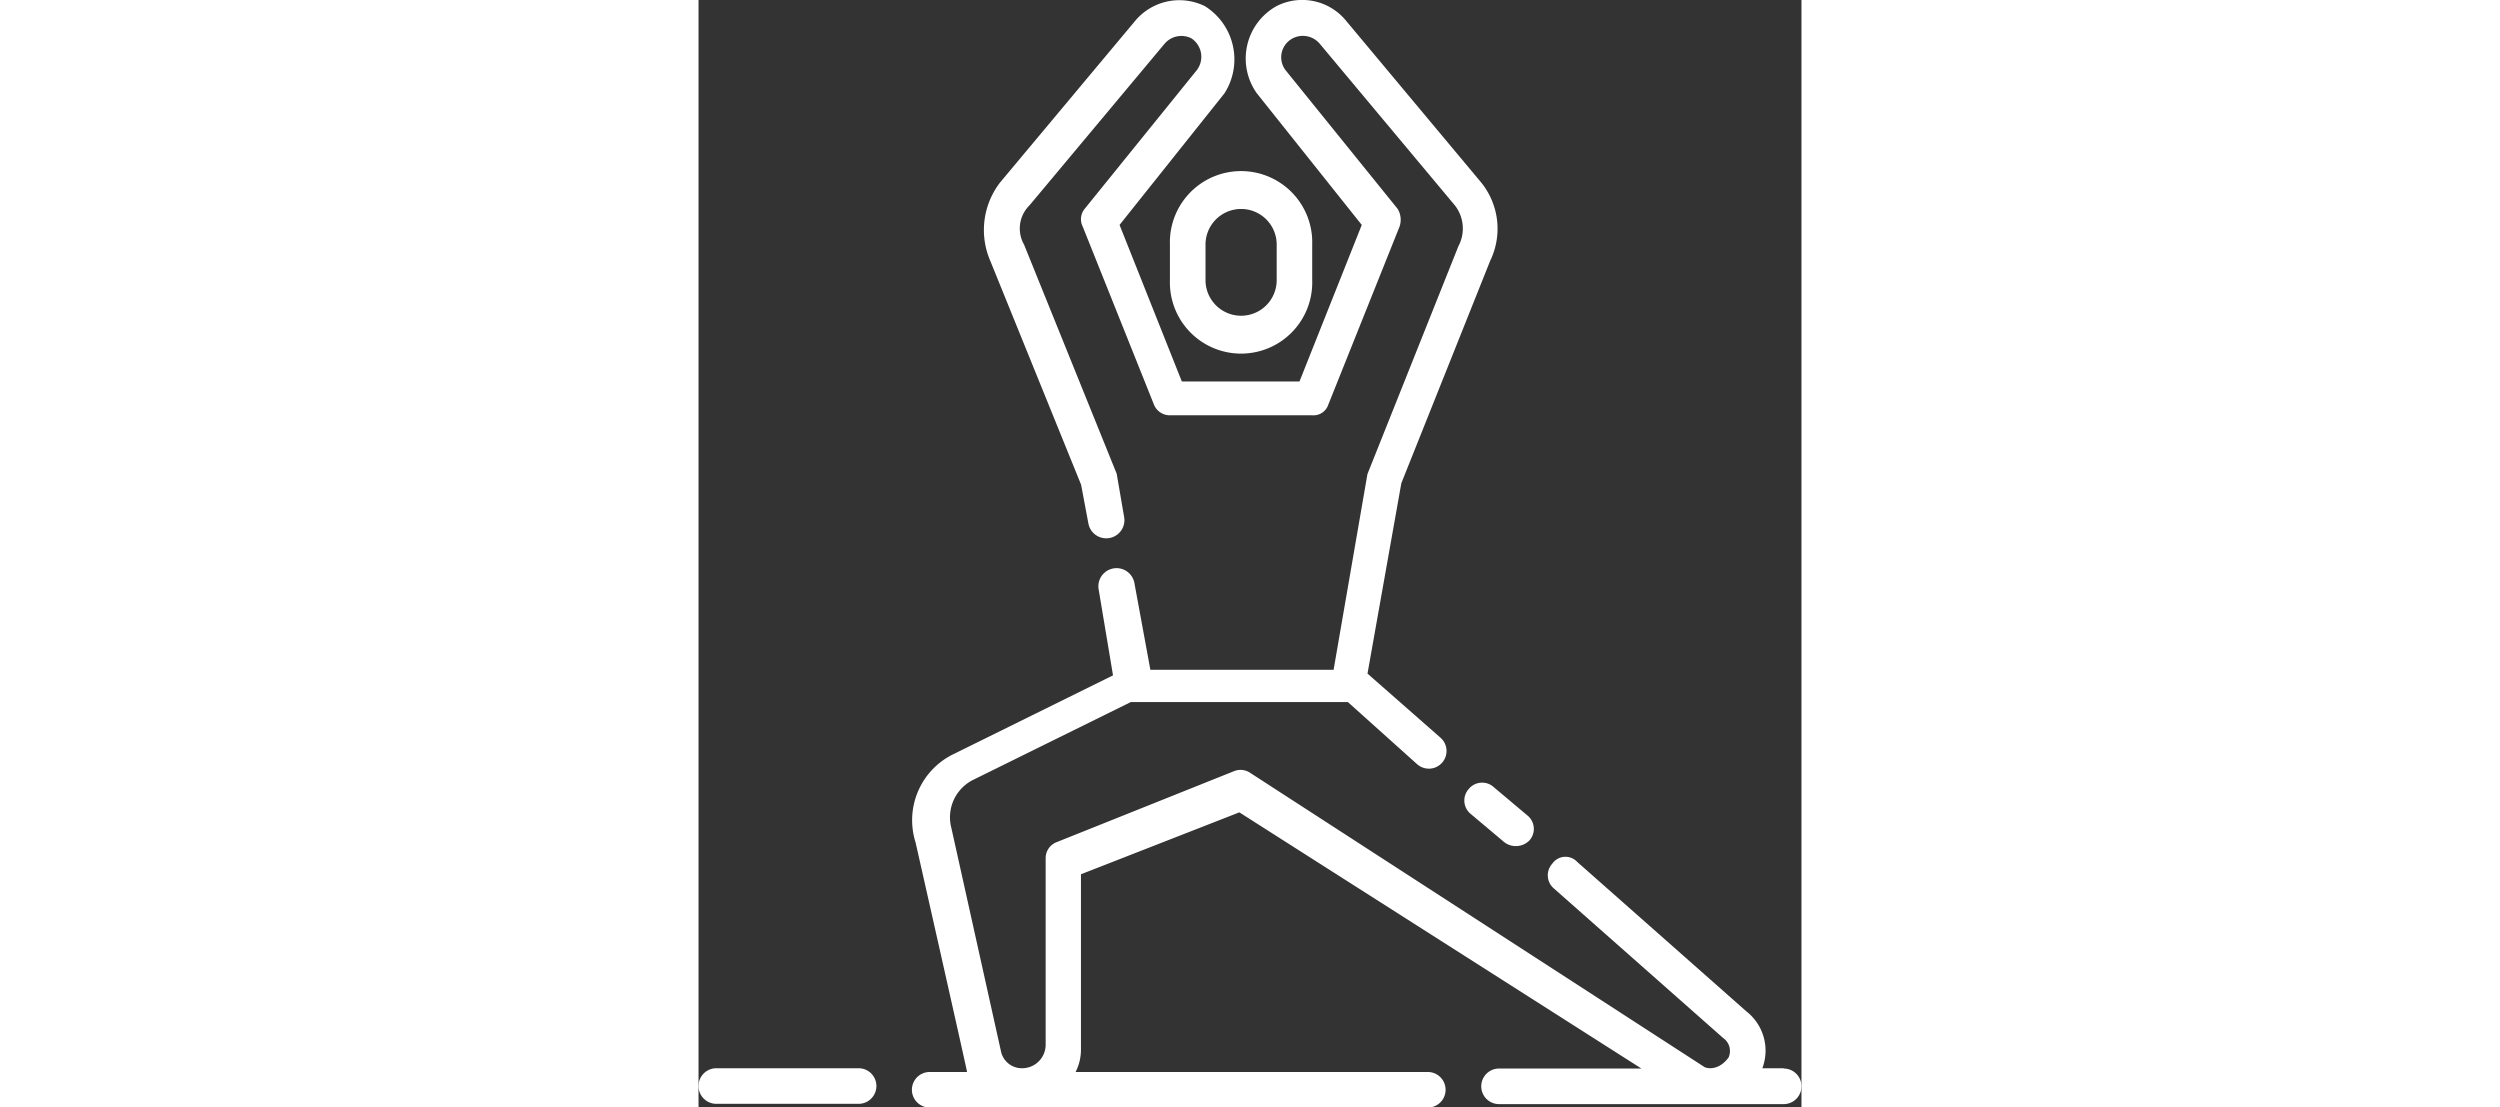 <svg id="warming" xmlns="http://www.w3.org/2000/svg" width="34" viewBox="0 0 15 15.06">
  <rect x="0" y="0" width="15" height="15.06" fill="#333333" stroke="none"/>
  <path id="Path_99" data-name="Path 99" d="M27.5,11.668v.484a.968.968,0,1,0,1.935,0v-.484a.968.968,0,1,0-1.935,0Zm.484,0a.484.484,0,1,1,.968,0v.484a.484.484,0,1,1-.968,0Z" transform="translate(-21.089 -8.342)" fill="#fff"/>
  <path id="Path_100" data-name="Path 100" d="M44.107,45.031a.235.235,0,0,0,.024.339l.46.387a.259.259,0,0,0,.339-.024.235.235,0,0,0-.024-.339l-.46-.387A.235.235,0,0,0,44.107,45.031Z" transform="translate(-33.631 -34.302)" fill="#fff"/>
  <path id="Path_101" data-name="Path 101" d="M24.855,15.48h-.29a.678.678,0,0,0-.218-.774l-2.3-2.032a.218.218,0,0,0-.339.024.235.235,0,0,0,.024.339l2.3,2.032a.215.215,0,0,1,.073.266c-.145.194-.315.145-.339.121L17.6,11.463a.235.235,0,0,0-.218-.024l-2.419.968a.232.232,0,0,0-.145.218v2.54a.32.32,0,0,1-.315.315.29.29,0,0,1-.29-.218l-.677-3.048a.569.569,0,0,1,.29-.653L15.976,10.5h2.952l.944.847a.24.24,0,0,0,.315-.363l-.992-.871.46-2.589L20.863,4.5a1,1,0,0,0-.121-1.065L18.9,1.23a.77.77,0,0,0-.944-.194.816.816,0,0,0-.266,1.185l1.427,1.79-.847,2.129h-1.6l-.847-2.129,1.427-1.79a.855.855,0,0,0-.266-1.185.784.784,0,0,0-.944.194l-1.839,2.2A1.059,1.059,0,0,0,14.065,4.5L15.3,7.544l.1.532a.247.247,0,1,0,.484-.1l-.1-.581L14.524,4.278a.441.441,0,0,1,.073-.532l1.839-2.2a.3.3,0,0,1,.363-.073.3.3,0,0,1,.073.435L15.347,3.794a.223.223,0,0,0-.024.242l.968,2.419a.232.232,0,0,0,.218.145h1.935a.212.212,0,0,0,.218-.145l.968-2.419a.286.286,0,0,0-.024-.242L18.081,1.907a.29.29,0,0,1,.1-.435.3.3,0,0,1,.363.073l1.839,2.2a.511.511,0,0,1,.048.556L19.194,7.4l-.46,2.661H16.242l-.218-1.185a.247.247,0,0,0-.484.1l.194,1.161L13.581,11.2a1,1,0,0,0-.532,1.21s.7,3.1.7,3.121h-.508a.242.242,0,0,0,0,.484h6.774a.242.242,0,1,0,0-.484h-4.79a.67.67,0,0,0,.073-.315V12.842L17.452,12l5.468,3.484H20.984a.242.242,0,1,0,0,.484h3.871a.242.242,0,1,0,0-.484Z" transform="translate(-10.097 -0.952)" fill="#fff"/>
  <path id="Path_102" data-name="Path 102" d="M3.177,61H1.242a.242.242,0,1,0,0,.484H3.177a.242.242,0,1,0,0-.484Z" transform="translate(-1 -46.472)" fill="#fff"/>
</svg>
